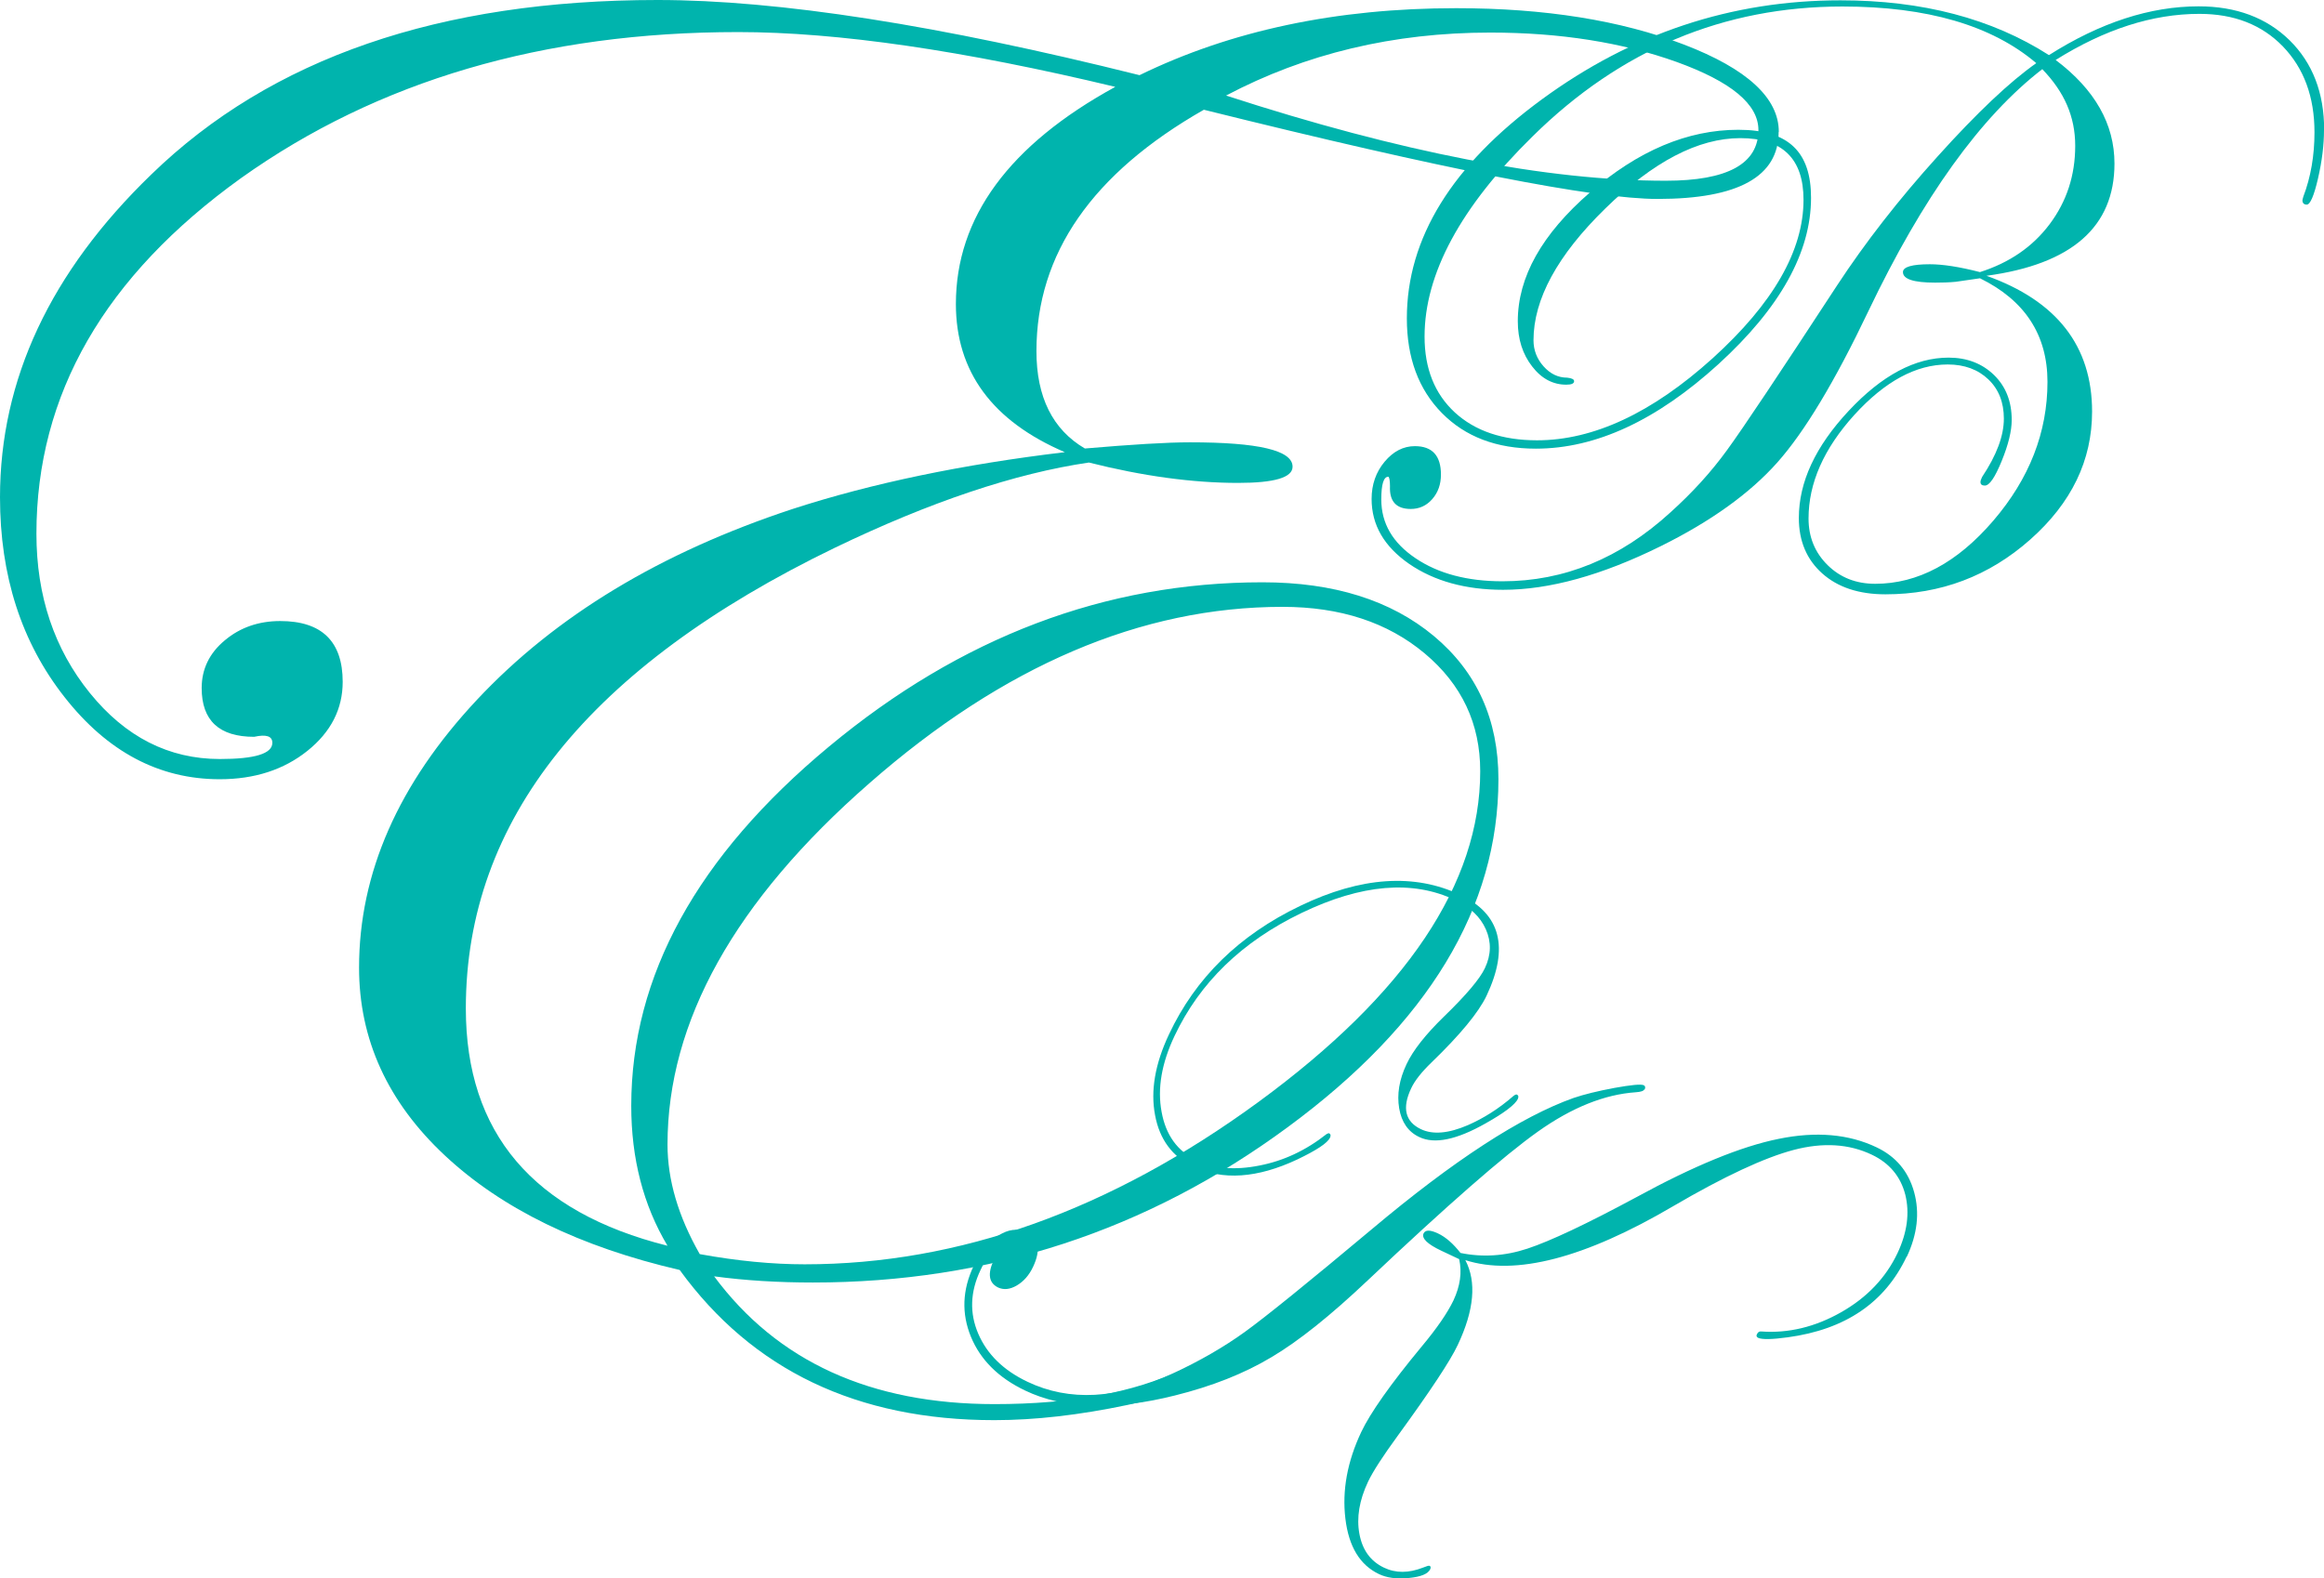 <?xml version="1.0" encoding="UTF-8"?>
<svg id="_Слой_1" data-name="Слой 1" xmlns="http://www.w3.org/2000/svg" viewBox="0 0 139.09 94.48">
  <defs>
    <style>
      .cls-1 {
        fill: #00b4ad;
        stroke-width: 0px;
      }
    </style>
  </defs>
  <path class="cls-1" d="M106.45,7.9c0,2.67-2.41,4.01-7.24,4.01-3.79,0-12.84-1.78-27.16-5.34-6.68,3.81-10.02,8.62-10.02,14.45,0,2.75.97,4.7,2.9,5.83,2.81-.24,4.91-.37,6.28-.37,4.11,0,6.15.48,6.15,1.46,0,.65-1.09.97-3.26.97-2.74,0-5.72-.41-8.93-1.22-4.42.65-9.49,2.35-15.2,5.1-14.73,7.13-22.09,16.32-22.09,27.58,0,7.45,4.02,12.19,12.07,14.21-1.45-2.43-2.17-5.22-2.17-8.38,0-7.77,3.94-14.94,11.83-21.5,7.89-6.56,16.53-9.84,25.95-9.84,4.26,0,7.68,1.07,10.26,3.22,2.57,2.15,3.86,5,3.86,8.57,0,7.69-4.2,14.64-12.61,20.83-8.41,6.2-17.88,9.3-28.42,9.3-2.09,0-4.06-.12-5.91-.37,3.78,5.1,9.37,7.65,16.78,7.65,4.59,0,8.33-.69,11.23-2.07l.72-.12c.24.08.36.24.36.48,0,.56-1.45,1.15-4.35,1.76s-5.55.91-7.97.91c-8.21,0-14.48-3-18.83-8.99-5.95-1.38-10.64-3.66-14.06-6.86-3.42-3.2-5.13-6.95-5.13-11.24,0-5.66,2.35-11.01,7.06-16.04,4.7-5.02,11-8.82,18.89-11.42,4.74-1.54,10.18-2.67,16.29-3.4-4.34-1.86-6.52-4.82-6.52-8.87,0-5.18,3.18-9.52,9.54-13-9.09-2.18-16.62-3.28-22.57-3.28-11.67,0-21.58,2.92-29.75,8.74C6.26,16.53,2.18,23.61,2.18,31.95c0,3.73,1.07,6.91,3.2,9.54,2.13,2.63,4.72,3.95,7.78,3.95,2.09,0,3.14-.32,3.14-.97,0-.4-.36-.52-1.09-.36-2.09,0-3.14-.97-3.14-2.92,0-1.13.46-2.09,1.39-2.86.92-.77,2.03-1.15,3.31-1.15,2.49,0,3.74,1.22,3.74,3.64,0,1.62-.7,3-2.11,4.13-1.41,1.13-3.16,1.7-5.25,1.7-3.62,0-6.72-1.64-9.29-4.92-2.58-3.28-3.86-7.27-3.86-11.96,0-7.05,3.02-13.49,9.05-19.32C16.22,3.48,26.31,0,39.35,0c7.24,0,16.85,1.5,28.85,4.5,5.47-2.67,11.79-4.01,18.95-4.01,5.31,0,9.86.73,13.64,2.18s5.67,3.2,5.67,5.22ZM88.59,46.16c0-2.83-1.1-5.18-3.32-7.04s-5.05-2.79-8.51-2.79c-8.45,0-16.7,3.52-24.74,10.57-8.05,7.04-12.07,14.26-12.07,21.62,0,2.11.64,4.3,1.93,6.56,2.25.41,4.35.61,6.28.61,9.25,0,18.3-3.24,27.16-9.72,8.85-6.48,13.27-13.08,13.27-19.8ZM105.24,7.78c0-1.54-1.63-2.89-4.89-4.07-3.26-1.17-6.98-1.76-11.16-1.76-5.79,0-11.06,1.26-15.81,3.77,10.46,3.4,19.23,5.1,26.31,5.1,3.7,0,5.55-1.01,5.55-3.04Z"/>
  <path class="cls-1" d="M139.09,7.77c0,.91-.12,1.88-.36,2.92-.24,1.04-.47,1.56-.67,1.56-.17,0-.26-.09-.26-.26,0-.03.02-.1.05-.21.45-1.18.67-2.47.67-3.86,0-2.12-.63-3.83-1.89-5.14-1.26-1.3-2.92-1.95-5-1.95-2.8,0-5.66.92-8.6,2.76,2.35,1.77,3.52,3.84,3.52,6.2,0,3.79-2.55,6.03-7.66,6.72,4.21,1.5,6.32,4.21,6.32,8.13,0,2.92-1.23,5.47-3.7,7.66-2.47,2.19-5.36,3.28-8.67,3.28-1.59,0-2.85-.42-3.78-1.25-.93-.83-1.4-1.94-1.4-3.32,0-2.15.99-4.28,2.98-6.41,1.99-2.13,3.98-3.19,5.98-3.19,1.1,0,2.01.35,2.72,1.04.71.69,1.06,1.59,1.06,2.69,0,.66-.2,1.48-.6,2.46-.4.98-.73,1.47-1.01,1.47-.17,0-.26-.07-.26-.21,0-.07.03-.17.1-.31.86-1.29,1.3-2.45,1.3-3.49,0-.97-.31-1.76-.93-2.35-.62-.59-1.43-.89-2.43-.89-1.9,0-3.76,1.01-5.59,3.02-1.83,2.02-2.74,4.09-2.74,6.2,0,1.11.38,2.04,1.14,2.79s1.71,1.12,2.85,1.12c2.55,0,4.91-1.26,7.07-3.78,2.16-2.52,3.24-5.29,3.24-8.31,0-2.81-1.35-4.88-4.04-6.2l-1.45.21c-.41.04-.83.05-1.24.05-1.28,0-1.92-.21-1.92-.63,0-.31.54-.47,1.61-.47.76,0,1.76.15,3,.47,1.76-.56,3.15-1.51,4.17-2.87,1.02-1.36,1.53-2.92,1.53-4.69s-.66-3.23-1.97-4.59c-3.69,2.85-7.16,7.68-10.41,14.49-2,4.2-3.82,7.23-5.46,9.07-1.64,1.84-3.96,3.51-6.97,5-3.52,1.74-6.66,2.61-9.43,2.61-2.24,0-4.12-.52-5.62-1.55-1.5-1.04-2.25-2.33-2.25-3.89,0-.86.26-1.61.78-2.23.52-.62,1.12-.93,1.81-.93,1.04,0,1.56.57,1.56,1.7,0,.58-.17,1.07-.52,1.47s-.78.59-1.29.59c-.86,0-1.28-.45-1.24-1.36,0-.35-.04-.54-.1-.57-.28,0-.42.45-.42,1.36,0,1.43.68,2.6,2.05,3.52,1.36.92,3.1,1.38,5.2,1.38,3.69,0,7.04-1.37,10.05-4.12,1.31-1.18,2.44-2.42,3.39-3.73.95-1.3,3.15-4.6,6.6-9.88,1.66-2.53,3.66-5.11,6.01-7.71,2.35-2.61,4.32-4.47,5.9-5.58-2.66-2.26-6.53-3.39-11.6-3.39-7.11,0-13.29,2.59-18.54,7.77-4.32,4.24-6.47,8.24-6.47,11.99,0,1.91.6,3.42,1.81,4.54,1.21,1.11,2.85,1.67,4.92,1.67,3.38,0,6.89-1.64,10.51-4.91,3.62-3.28,5.44-6.44,5.44-9.49,0-2.46-1.26-3.69-3.78-3.69s-5.21,1.4-8.08,4.21c-2.87,2.8-4.3,5.44-4.3,7.89,0,.59.2,1.11.6,1.56.4.45.87.68,1.42.68.28.03.41.1.41.21,0,.14-.15.21-.47.21-.79,0-1.48-.36-2.04-1.09-.57-.73-.86-1.63-.86-2.71,0-2.64,1.44-5.21,4.32-7.71s5.84-3.75,8.88-3.75,4.35,1.36,4.35,4.07c0,3.27-1.85,6.59-5.54,9.96-3.7,3.37-7.34,5.06-10.93,5.06-2.35,0-4.22-.71-5.62-2.13-1.4-1.42-2.1-3.31-2.1-5.67,0-4.79,2.69-9.16,8.08-13.11,5.39-3.95,11.34-5.93,17.87-5.93,4.9,0,9.06,1.09,12.48,3.28,3.07-1.95,6.06-2.92,8.96-2.92,2.24,0,4.06.68,5.44,2.03,1.38,1.36,2.07,3.15,2.07,5.37Z"/>
  <path class="cls-1" d="M98.41,65.22c-.05.1-.22.15-.51.17-1.87.13-3.82.91-5.85,2.35-2.03,1.44-5.43,4.41-10.19,8.91-2.23,2.11-4.15,3.65-5.78,4.61-1.62.97-3.54,1.73-5.75,2.28-3.65.92-6.65.82-8.97-.29-1.6-.76-2.68-1.84-3.25-3.22-.57-1.39-.52-2.8.16-4.24.39-.83.89-1.44,1.48-1.82.6-.38,1.15-.45,1.67-.2.75.36.89,1.05.41,2.07-.24.51-.57.88-.98,1.12-.41.24-.78.27-1.11.12-.56-.27-.65-.82-.26-1.65.15-.32.18-.5.09-.55-.19-.09-.49.3-.89,1.16-.62,1.31-.66,2.58-.13,3.81.53,1.23,1.51,2.19,2.94,2.87,2.51,1.2,5.39,1.04,8.63-.46,1.66-.77,3.12-1.61,4.38-2.52,1.26-.91,3.79-2.96,7.6-6.15,4.9-4.12,8.93-6.74,12.08-7.86.62-.21,1.43-.41,2.44-.6,1.01-.18,1.59-.24,1.76-.16.09.05.11.13.05.26ZM90.85,65.78c-.17.35-.81.84-1.95,1.48-1.73.98-3.05,1.25-3.96.81-.66-.31-1.06-.89-1.2-1.72-.14-.83,0-1.71.44-2.64.39-.83,1.14-1.78,2.25-2.86,1.33-1.29,2.14-2.25,2.44-2.89.38-.8.39-1.57.06-2.32s-.95-1.34-1.85-1.76c-2.54-1.21-5.59-.95-9.17.77s-6.11,4.18-7.62,7.38c-.77,1.63-1.03,3.14-.77,4.53.25,1.39.95,2.36,2.1,2.91,1.03.49,2.28.6,3.74.31,1.46-.28,2.8-.91,4.04-1.89.08-.04.13-.06.15-.04.09.04.11.13.05.26-.15.32-.8.75-1.95,1.3-2.4,1.13-4.48,1.27-6.24.43-1.24-.59-2.01-1.62-2.28-3.08-.28-1.46,0-3.07.83-4.83,1.59-3.39,4.21-5.95,7.86-7.7,3.64-1.75,6.84-1.96,9.59-.65,2.4,1.14,2.92,3.15,1.56,6.03-.47.99-1.57,2.33-3.3,4-.6.58-1,1.09-1.21,1.54-.56,1.18-.36,2,.58,2.45.71.34,1.65.26,2.81-.24.94-.41,1.86-.99,2.73-1.75.09-.07.16-.1.21-.08.09.05.11.13.05.26ZM114.11,75.23c-1.3,2.75-3.66,4.36-7.11,4.83-.95.13-1.55.14-1.78.03-.09-.05-.12-.12-.07-.21.06-.13.14-.18.25-.17,1.64.12,3.24-.27,4.79-1.15,1.55-.88,2.67-2.06,3.37-3.53.59-1.25.74-2.42.47-3.51-.28-1.09-.95-1.89-2-2.39-1.36-.65-2.92-.75-4.67-.29-1.75.46-4.16,1.58-7.22,3.37-5.29,3.11-9.44,4.19-12.44,3.23.68,1.3.53,2.99-.45,5.07-.45.96-1.65,2.77-3.6,5.45-.89,1.22-1.48,2.13-1.77,2.74-.53,1.12-.7,2.16-.52,3.13.18.97.67,1.64,1.47,2.02.71.34,1.48.33,2.33,0,.22-.09.35-.13.4-.11.07.03.08.1.04.2-.14.29-.56.46-1.29.53-.72.07-1.32-.01-1.79-.24-1.13-.54-1.8-1.64-2-3.32-.2-1.67.11-3.4.95-5.18.54-1.14,1.74-2.85,3.61-5.11.93-1.11,1.56-2.04,1.91-2.77.4-.86.52-1.68.34-2.47l-1.06-.5c-.85-.4-1.2-.75-1.07-1.04.11-.22.39-.22.86,0s.92.62,1.35,1.17c1.31.27,2.65.19,4.01-.26,1.36-.45,3.53-1.47,6.5-3.07,3.44-1.88,6.29-3.05,8.53-3.5,2.24-.46,4.2-.29,5.87.51,1.15.55,1.9,1.44,2.24,2.68.34,1.24.19,2.53-.44,3.87Z"/>
</svg>